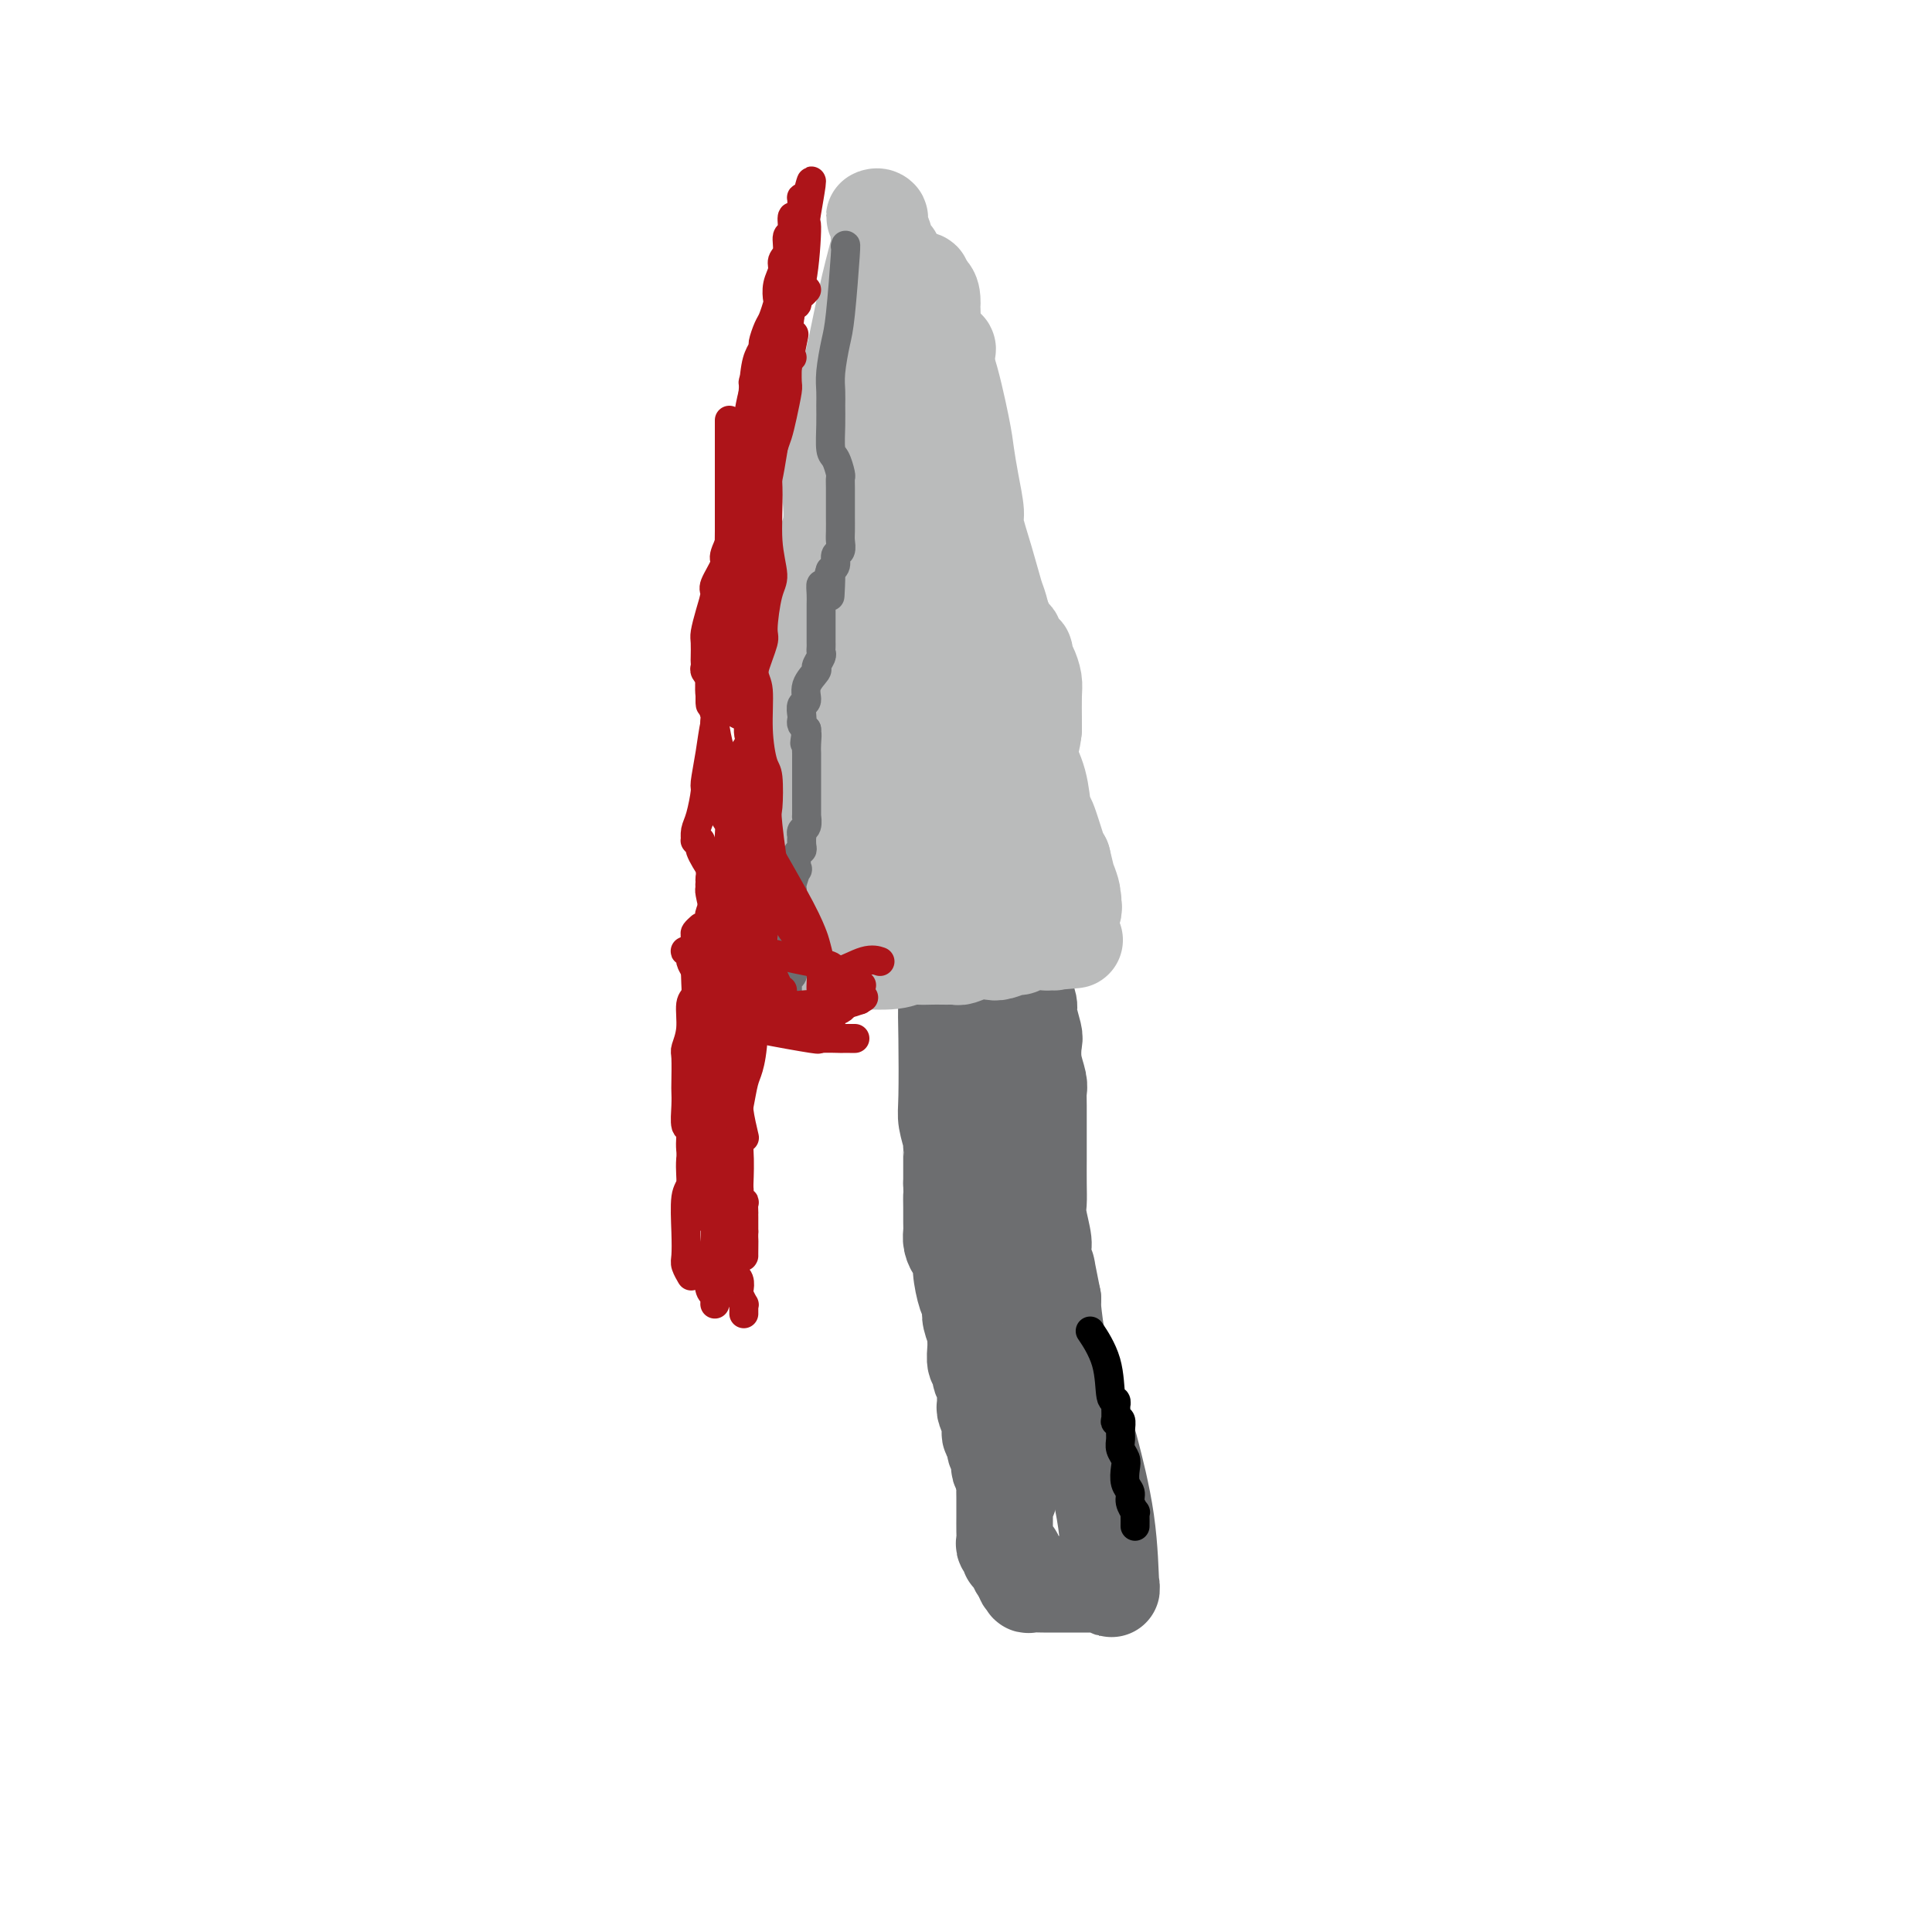 <svg viewBox='0 0 400 400' version='1.1' xmlns='http://www.w3.org/2000/svg' xmlns:xlink='http://www.w3.org/1999/xlink'><g fill='none' stroke='#6D6E70' stroke-width='20' stroke-linecap='round' stroke-linejoin='round'><path d='M189,167c0.361,2.233 0.722,4.465 1,7c0.278,2.535 0.472,5.372 1,9c0.528,3.628 1.390,8.047 2,10c0.610,1.953 0.970,1.441 1,2c0.030,0.559 -0.269,2.188 0,4c0.269,1.812 1.105,3.807 1,4c-0.105,0.193 -1.152,-1.417 -1,-1c0.152,0.417 1.504,2.862 2,4c0.496,1.138 0.137,0.970 0,2c-0.137,1.030 -0.051,3.257 0,7c0.051,3.743 0.066,9.002 0,12c-0.066,2.998 -0.214,3.733 0,5c0.214,1.267 0.789,3.064 1,4c0.211,0.936 0.056,1.009 0,1c-0.056,-0.009 -0.015,-0.102 0,0c0.015,0.102 0.004,0.397 0,1c-0.004,0.603 -0.001,1.512 0,2c0.001,0.488 0.000,0.554 0,1c-0.000,0.446 -0.000,1.270 0,2c0.000,0.730 0.000,1.365 0,2'/><path d='M197,245c0.154,6.633 0.041,3.716 0,3c-0.041,-0.716 -0.008,0.768 0,2c0.008,1.232 -0.008,2.213 0,3c0.008,0.787 0.040,1.380 0,2c-0.040,0.620 -0.151,1.265 0,2c0.151,0.735 0.566,1.559 1,2c0.434,0.441 0.887,0.499 1,1c0.113,0.501 -0.114,1.445 0,3c0.114,1.555 0.570,3.720 1,5c0.430,1.280 0.833,1.676 1,2c0.167,0.324 0.098,0.575 0,1c-0.098,0.425 -0.223,1.025 0,2c0.223,0.975 0.796,2.326 1,3c0.204,0.674 0.040,0.671 0,1c-0.040,0.329 0.046,0.989 0,2c-0.046,1.011 -0.223,2.371 0,3c0.223,0.629 0.845,0.526 1,1c0.155,0.474 -0.156,1.526 0,2c0.156,0.474 0.778,0.371 1,1c0.222,0.629 0.044,1.990 0,3c-0.044,1.010 0.045,1.670 0,2c-0.045,0.330 -0.223,0.330 0,1c0.223,0.670 0.848,2.010 1,3c0.152,0.990 -0.169,1.631 0,2c0.169,0.369 0.829,0.466 1,1c0.171,0.534 -0.148,1.505 0,2c0.148,0.495 0.761,0.514 1,1c0.239,0.486 0.103,1.439 0,2c-0.103,0.561 -0.172,0.732 0,1c0.172,0.268 0.586,0.634 1,1'/><path d='M208,305c1.702,9.379 0.456,2.828 0,1c-0.456,-1.828 -0.122,1.068 0,2c0.122,0.932 0.033,-0.101 0,0c-0.033,0.101 -0.009,1.335 0,2c0.009,0.665 0.002,0.762 0,1c-0.002,0.238 -0.000,0.617 0,1c0.000,0.383 -0.001,0.771 0,1c0.001,0.229 0.004,0.299 0,1c-0.004,0.701 -0.016,2.034 0,3c0.016,0.966 0.061,1.564 0,2c-0.061,0.436 -0.226,0.710 0,1c0.226,0.290 0.845,0.598 1,1c0.155,0.402 -0.152,0.900 0,1c0.152,0.100 0.762,-0.199 1,0c0.238,0.199 0.102,0.894 0,1c-0.102,0.106 -0.171,-0.378 0,0c0.171,0.378 0.582,1.618 1,2c0.418,0.382 0.844,-0.093 1,0c0.156,0.093 0.042,0.756 0,1c-0.042,0.244 -0.012,0.070 0,0c0.012,-0.070 0.006,-0.035 0,0'/><path d='M212,326c0.545,1.094 -0.091,0.829 0,1c0.091,0.171 0.911,0.778 1,1c0.089,0.222 -0.552,0.060 0,0c0.552,-0.060 2.297,-0.016 3,0c0.703,0.016 0.365,0.004 1,0c0.635,-0.004 2.245,-0.001 3,0c0.755,0.001 0.657,0.001 2,0c1.343,-0.001 4.129,-0.003 5,0c0.871,0.003 -0.173,0.010 0,0c0.173,-0.010 1.562,-0.038 2,0c0.438,0.038 -0.076,0.142 0,0c0.076,-0.142 0.740,-0.531 1,0c0.260,0.531 0.114,1.981 0,0c-0.114,-1.981 -0.197,-7.392 -1,-13c-0.803,-5.608 -2.327,-11.412 -3,-14c-0.673,-2.588 -0.495,-1.961 -1,-3c-0.505,-1.039 -1.693,-3.743 -2,-5c-0.307,-1.257 0.268,-1.065 0,-2c-0.268,-0.935 -1.378,-2.996 -2,-5c-0.622,-2.004 -0.754,-3.949 -1,-5c-0.246,-1.051 -0.605,-1.206 -1,-3c-0.395,-1.794 -0.827,-5.227 -1,-7c-0.173,-1.773 -0.086,-1.887 0,-2'/><path d='M218,269c-2.018,-10.047 -1.062,-5.663 -1,-5c0.062,0.663 -0.768,-2.393 -1,-4c-0.232,-1.607 0.134,-1.765 0,-3c-0.134,-1.235 -0.768,-3.546 -1,-5c-0.232,-1.454 -0.062,-2.049 0,-3c0.062,-0.951 0.016,-2.257 0,-4c-0.016,-1.743 -0.003,-3.921 0,-5c0.003,-1.079 -0.003,-1.057 0,-3c0.003,-1.943 0.015,-5.851 0,-8c-0.015,-2.149 -0.055,-2.537 0,-3c0.055,-0.463 0.207,-0.999 0,-2c-0.207,-1.001 -0.772,-2.465 -1,-4c-0.228,-1.535 -0.118,-3.141 0,-4c0.118,-0.859 0.243,-0.972 0,-2c-0.243,-1.028 -0.854,-2.972 -1,-4c-0.146,-1.028 0.172,-1.139 0,-2c-0.172,-0.861 -0.835,-2.470 -1,-4c-0.165,-1.530 0.166,-2.980 0,-4c-0.166,-1.020 -0.829,-1.610 -1,-2c-0.171,-0.390 0.151,-0.582 0,-1c-0.151,-0.418 -0.777,-1.064 -1,-2c-0.223,-0.936 -0.045,-2.162 0,-3c0.045,-0.838 -0.043,-1.288 0,-2c0.043,-0.712 0.218,-1.686 0,-2c-0.218,-0.314 -0.828,0.034 -1,0c-0.172,-0.034 0.095,-0.449 0,-1c-0.095,-0.551 -0.550,-1.239 -1,-2c-0.450,-0.761 -0.894,-1.596 -1,-2c-0.106,-0.404 0.125,-0.378 0,-1c-0.125,-0.622 -0.607,-1.892 -1,-3c-0.393,-1.108 -0.696,-2.054 -1,-3'/><path d='M205,176c-1.084,-3.832 -0.293,-1.413 0,-1c0.293,0.413 0.089,-1.181 0,-2c-0.089,-0.819 -0.061,-0.863 0,-1c0.061,-0.137 0.156,-0.366 0,-1c-0.156,-0.634 -0.564,-1.671 -1,-2c-0.436,-0.329 -0.902,0.050 -1,0c-0.098,-0.050 0.171,-0.530 0,-1c-0.171,-0.470 -0.782,-0.932 -1,-1c-0.218,-0.068 -0.045,0.257 0,0c0.045,-0.257 -0.040,-1.096 0,-2c0.040,-0.904 0.204,-1.874 0,-3c-0.204,-1.126 -0.776,-2.407 -1,-3c-0.224,-0.593 -0.099,-0.498 0,-1c0.099,-0.502 0.171,-1.603 0,-2c-0.171,-0.397 -0.584,-0.092 -1,0c-0.416,0.092 -0.833,-0.028 -1,0c-0.167,0.028 -0.082,0.206 0,0c0.082,-0.206 0.162,-0.794 0,-1c-0.162,-0.206 -0.565,-0.030 -1,0c-0.435,0.030 -0.900,-0.086 -1,0c-0.100,0.086 0.167,0.374 0,0c-0.167,-0.374 -0.766,-1.410 -1,-2c-0.234,-0.590 -0.101,-0.732 0,-1c0.101,-0.268 0.171,-0.660 0,-1c-0.171,-0.340 -0.582,-0.627 -1,-1c-0.418,-0.373 -0.843,-0.831 -1,-1c-0.157,-0.169 -0.045,-0.048 0,0c0.045,0.048 0.022,0.024 0,0'/></g>
<g fill='none' stroke='#BABBBB' stroke-width='20' stroke-linecap='round' stroke-linejoin='round'><path d='M152,200c-0.985,-0.033 -1.971,-0.065 1,0c2.971,0.065 9.897,0.228 14,0c4.103,-0.228 5.382,-0.846 8,-1c2.618,-0.154 6.574,0.155 9,0c2.426,-0.155 3.322,-0.773 4,-1c0.678,-0.227 1.138,-0.061 2,0c0.862,0.061 2.127,0.017 3,0c0.873,-0.017 1.353,-0.008 2,0c0.647,0.008 1.462,0.016 2,0c0.538,-0.016 0.800,-0.056 1,0c0.200,0.056 0.337,0.207 1,0c0.663,-0.207 1.850,-0.772 3,-1c1.150,-0.228 2.262,-0.117 3,0c0.738,0.117 1.100,0.242 2,0c0.900,-0.242 2.336,-0.849 3,-1c0.664,-0.151 0.555,0.156 1,0c0.445,-0.156 1.444,-0.774 2,-1c0.556,-0.226 0.670,-0.061 1,0c0.330,0.061 0.876,0.016 1,0c0.124,-0.016 -0.173,-0.004 0,0c0.173,0.004 0.816,0.001 1,0c0.184,-0.001 -0.090,-0.000 0,0c0.090,0.000 0.545,0.000 1,0'/><path d='M217,195c10.279,-0.769 3.477,-0.193 1,0c-2.477,0.193 -0.629,0.003 0,0c0.629,-0.003 0.039,0.183 0,0c-0.039,-0.183 0.471,-0.733 0,-2c-0.471,-1.267 -1.924,-3.250 -3,-5c-1.076,-1.750 -1.775,-3.267 -2,-4c-0.225,-0.733 0.023,-0.683 0,-1c-0.023,-0.317 -0.317,-1.003 -1,-3c-0.683,-1.997 -1.754,-5.307 -2,-7c-0.246,-1.693 0.334,-1.771 0,-3c-0.334,-1.229 -1.581,-3.611 -2,-5c-0.419,-1.389 -0.010,-1.787 0,-3c0.010,-1.213 -0.378,-3.243 -1,-5c-0.622,-1.757 -1.476,-3.241 -2,-5c-0.524,-1.759 -0.718,-3.791 -1,-5c-0.282,-1.209 -0.653,-1.593 -1,-3c-0.347,-1.407 -0.671,-3.837 -1,-5c-0.329,-1.163 -0.661,-1.058 -1,-2c-0.339,-0.942 -0.683,-2.931 -1,-4c-0.317,-1.069 -0.607,-1.218 -1,-2c-0.393,-0.782 -0.890,-2.199 -1,-4c-0.110,-1.801 0.166,-3.988 0,-5c-0.166,-1.012 -0.776,-0.849 -1,-2c-0.224,-1.151 -0.064,-3.614 0,-5c0.064,-1.386 0.032,-1.693 0,-2'/><path d='M197,113c-3.110,-13.416 -0.886,-5.956 0,-4c0.886,1.956 0.435,-1.592 0,-3c-0.435,-1.408 -0.853,-0.675 -1,-1c-0.147,-0.325 -0.024,-1.709 0,-3c0.024,-1.291 -0.050,-2.489 0,-3c0.050,-0.511 0.224,-0.334 0,-1c-0.224,-0.666 -0.844,-2.174 -1,-3c-0.156,-0.826 0.154,-0.969 0,-2c-0.154,-1.031 -0.770,-2.950 -1,-4c-0.230,-1.050 -0.072,-1.232 0,-2c0.072,-0.768 0.058,-2.122 0,-3c-0.058,-0.878 -0.160,-1.279 0,-2c0.160,-0.721 0.580,-1.761 1,-3c0.420,-1.239 0.838,-2.678 1,-3c0.162,-0.322 0.069,0.471 0,0c-0.069,-0.471 -0.114,-2.207 0,-3c0.114,-0.793 0.385,-0.642 0,-1c-0.385,-0.358 -1.427,-1.224 -2,-2c-0.573,-0.776 -0.676,-1.461 -1,-2c-0.324,-0.539 -0.870,-0.933 -1,-1c-0.130,-0.067 0.157,0.192 0,0c-0.157,-0.192 -0.759,-0.836 -1,-1c-0.241,-0.164 -0.121,0.152 0,0c0.121,-0.152 0.242,-0.772 0,-1c-0.242,-0.228 -0.849,-0.065 -1,0c-0.151,0.065 0.153,0.031 0,0c-0.153,-0.031 -0.763,-0.060 -1,0c-0.237,0.060 -0.102,0.208 0,0c0.102,-0.208 0.172,-0.774 0,-1c-0.172,-0.226 -0.586,-0.113 -1,0'/><path d='M188,64c-1.234,-1.563 -0.319,-0.971 0,-1c0.319,-0.029 0.043,-0.680 0,-1c-0.043,-0.320 0.147,-0.310 0,-1c-0.147,-0.690 -0.632,-2.079 -1,-3c-0.368,-0.921 -0.619,-1.375 -1,-2c-0.381,-0.625 -0.890,-1.421 -1,-2c-0.110,-0.579 0.181,-0.939 0,-1c-0.181,-0.061 -0.833,0.178 -1,0c-0.167,-0.178 0.152,-0.773 0,-1c-0.152,-0.227 -0.777,-0.087 -1,0c-0.223,0.087 -0.046,0.122 0,0c0.046,-0.122 -0.039,-0.401 0,-1c0.039,-0.599 0.202,-1.519 0,-2c-0.202,-0.481 -0.768,-0.523 -1,-1c-0.232,-0.477 -0.129,-1.390 0,-2c0.129,-0.610 0.283,-0.917 0,-1c-0.283,-0.083 -1.003,0.057 -1,0c0.003,-0.057 0.728,-0.311 1,0c0.272,0.311 0.092,1.188 0,2c-0.092,0.812 -0.097,1.558 0,2c0.097,0.442 0.295,0.581 0,2c-0.295,1.419 -1.084,4.120 -2,8c-0.916,3.880 -1.958,8.940 -3,14'/><path d='M177,73c-1.163,5.205 -1.569,4.717 -2,6c-0.431,1.283 -0.886,4.336 -1,6c-0.114,1.664 0.115,1.938 0,3c-0.115,1.062 -0.574,2.912 -1,5c-0.426,2.088 -0.821,4.415 -1,6c-0.179,1.585 -0.143,2.427 0,4c0.143,1.573 0.393,3.875 0,6c-0.393,2.125 -1.430,4.073 -2,6c-0.570,1.927 -0.674,3.834 -1,6c-0.326,2.166 -0.876,4.591 -1,6c-0.124,1.409 0.176,1.804 0,4c-0.176,2.196 -0.830,6.194 -1,8c-0.170,1.806 0.143,1.418 0,3c-0.143,1.582 -0.742,5.132 -1,8c-0.258,2.868 -0.173,5.053 0,6c0.173,0.947 0.435,0.655 0,2c-0.435,1.345 -1.567,4.327 -2,6c-0.433,1.673 -0.169,2.039 0,3c0.169,0.961 0.241,2.518 0,4c-0.241,1.482 -0.797,2.888 -1,3c-0.203,0.112 -0.055,-1.069 0,-1c0.055,0.069 0.016,1.390 0,2c-0.016,0.610 -0.008,0.509 0,1c0.008,0.491 0.016,1.575 0,3c-0.016,1.425 -0.056,3.192 0,4c0.056,0.808 0.208,0.656 0,1c-0.208,0.344 -0.778,1.185 -1,2c-0.222,0.815 -0.098,1.604 0,2c0.098,0.396 0.171,0.399 0,1c-0.171,0.601 -0.585,1.801 -1,3'/><path d='M161,192c-2.415,18.592 -0.451,5.571 0,1c0.451,-4.571 -0.609,-0.692 -1,1c-0.391,1.692 -0.112,1.198 0,1c0.112,-0.198 0.056,-0.099 0,0'/><path d='M190,93c-0.292,-0.617 -0.583,-1.234 -1,2c-0.417,3.234 -0.959,10.318 -1,14c-0.041,3.682 0.420,3.963 1,6c0.580,2.037 1.279,5.831 2,9c0.721,3.169 1.465,5.712 2,7c0.535,1.288 0.861,1.321 1,3c0.139,1.679 0.091,5.006 0,8c-0.091,2.994 -0.224,5.656 0,7c0.224,1.344 0.806,1.371 1,3c0.194,1.629 -0.001,4.860 0,6c0.001,1.140 0.197,0.187 0,1c-0.197,0.813 -0.789,3.391 -1,5c-0.211,1.609 -0.043,2.250 0,3c0.043,0.750 -0.041,1.609 0,2c0.041,0.391 0.206,0.314 0,1c-0.206,0.686 -0.784,2.135 -1,3c-0.216,0.865 -0.072,1.146 0,2c0.072,0.854 0.071,2.280 0,3c-0.071,0.720 -0.211,0.732 0,1c0.211,0.268 0.775,0.791 1,1c0.225,0.209 0.113,0.105 0,0'/><path d='M194,180c-0.057,7.042 -0.198,1.648 0,0c0.198,-1.648 0.736,0.449 1,1c0.264,0.551 0.253,-0.445 0,-1c-0.253,-0.555 -0.747,-0.668 -1,0c-0.253,0.668 -0.266,2.116 -1,-2c-0.734,-4.116 -2.190,-13.795 -3,-20c-0.810,-6.205 -0.976,-8.934 -1,-11c-0.024,-2.066 0.092,-3.467 0,-7c-0.092,-3.533 -0.393,-9.198 -1,-14c-0.607,-4.802 -1.522,-8.740 -2,-11c-0.478,-2.260 -0.520,-2.840 -1,-5c-0.480,-2.160 -1.396,-5.899 -2,-8c-0.604,-2.101 -0.894,-2.563 -1,-4c-0.106,-1.437 -0.029,-3.849 0,-5c0.029,-1.151 0.008,-1.042 0,-1c-0.008,0.042 -0.003,0.019 0,0c0.003,-0.019 0.003,-0.032 0,0c-0.003,0.032 -0.008,0.108 0,0c0.008,-0.108 0.030,-0.401 0,0c-0.030,0.401 -0.113,1.495 0,3c0.113,1.505 0.423,3.422 1,9c0.577,5.578 1.422,14.818 2,21c0.578,6.182 0.888,9.306 1,11c0.112,1.694 0.027,1.957 0,5c-0.027,3.043 0.003,8.867 0,12c-0.003,3.133 -0.039,3.574 0,6c0.039,2.426 0.154,6.836 0,10c-0.154,3.164 -0.577,5.082 -1,7'/><path d='M185,176c0.509,13.354 0.281,5.239 0,3c-0.281,-2.239 -0.614,1.397 -1,3c-0.386,1.603 -0.825,1.172 -1,1c-0.175,-0.172 -0.088,-0.086 0,0'/><path d='M180,191c-0.232,-0.875 -0.465,-1.751 0,-7c0.465,-5.249 1.627,-14.872 2,-20c0.373,-5.128 -0.043,-5.763 0,-8c0.043,-2.237 0.543,-6.077 1,-10c0.457,-3.923 0.870,-7.931 1,-10c0.130,-2.069 -0.021,-2.200 0,-4c0.021,-1.800 0.216,-5.271 0,-8c-0.216,-2.729 -0.843,-4.718 -1,-6c-0.157,-1.282 0.154,-1.856 0,-3c-0.154,-1.144 -0.774,-2.856 -1,-4c-0.226,-1.144 -0.056,-1.718 0,-3c0.056,-1.282 0.000,-3.272 0,-5c-0.000,-1.728 0.056,-3.195 0,-4c-0.056,-0.805 -0.222,-0.947 0,-2c0.222,-1.053 0.834,-3.018 1,-4c0.166,-0.982 -0.113,-0.982 0,-2c0.113,-1.018 0.619,-3.053 1,-5c0.381,-1.947 0.638,-3.806 1,-5c0.362,-1.194 0.829,-1.722 1,-3c0.171,-1.278 0.046,-3.306 0,-4c-0.046,-0.694 -0.013,-0.056 0,0c0.013,0.056 0.007,-0.472 0,-1'/><path d='M186,73c0.618,-4.491 0.164,-2.720 0,-2c-0.164,0.720 -0.037,0.388 0,0c0.037,-0.388 -0.014,-0.832 0,-1c0.014,-0.168 0.095,-0.059 0,0c-0.095,0.059 -0.365,0.068 0,-2c0.365,-2.068 1.366,-6.213 2,-8c0.634,-1.787 0.902,-1.215 1,-1c0.098,0.215 0.025,0.072 0,0c-0.025,-0.072 -0.003,-0.072 0,0c0.003,0.072 -0.014,0.216 0,0c0.014,-0.216 0.060,-0.791 0,-1c-0.060,-0.209 -0.227,-0.053 0,0c0.227,0.053 0.849,0.004 1,0c0.151,-0.004 -0.170,0.038 0,0c0.170,-0.038 0.829,-0.154 1,0c0.171,0.154 -0.146,0.580 0,1c0.146,0.420 0.756,0.834 1,1c0.244,0.166 0.122,0.083 0,0'/><path d='M192,60c0.845,0.402 0.958,1.405 1,2c0.042,0.595 0.014,0.780 0,1c-0.014,0.220 -0.015,0.475 0,1c0.015,0.525 0.045,1.322 0,2c-0.045,0.678 -0.166,1.238 0,2c0.166,0.762 0.619,1.726 1,3c0.381,1.274 0.690,2.857 1,5c0.310,2.143 0.622,4.847 1,8c0.378,3.153 0.823,6.754 1,9c0.177,2.246 0.085,3.138 0,5c-0.085,1.862 -0.163,4.695 0,6c0.163,1.305 0.568,1.082 1,2c0.432,0.918 0.890,2.978 1,5c0.110,2.022 -0.129,4.005 0,5c0.129,0.995 0.627,1.002 1,2c0.373,0.998 0.621,2.985 1,5c0.379,2.015 0.889,4.056 1,5c0.111,0.944 -0.176,0.790 0,2c0.176,1.210 0.817,3.784 1,5c0.183,1.216 -0.092,1.076 0,2c0.092,0.924 0.550,2.914 1,5c0.450,2.086 0.890,4.268 1,5c0.110,0.732 -0.110,0.012 0,1c0.110,0.988 0.552,3.682 1,5c0.448,1.318 0.904,1.261 1,2c0.096,0.739 -0.166,2.276 0,4c0.166,1.724 0.762,3.635 1,5c0.238,1.365 0.119,2.182 0,3'/><path d='M208,167c2.415,17.390 0.451,7.364 0,5c-0.451,-2.364 0.611,2.933 1,5c0.389,2.067 0.105,0.903 0,1c-0.105,0.097 -0.030,1.456 0,2c0.030,0.544 0.015,0.272 0,0'/><path d='M189,66c0.522,-0.187 1.043,-0.374 2,3c0.957,3.374 2.349,10.310 3,14c0.651,3.690 0.559,4.134 1,6c0.441,1.866 1.413,5.152 2,7c0.587,1.848 0.788,2.257 1,4c0.212,1.743 0.434,4.821 1,8c0.566,3.179 1.476,6.460 2,8c0.524,1.540 0.661,1.340 1,3c0.339,1.660 0.878,5.180 1,7c0.122,1.820 -0.175,1.939 0,3c0.175,1.061 0.821,3.065 1,5c0.179,1.935 -0.111,3.801 0,5c0.111,1.199 0.622,1.729 1,3c0.378,1.271 0.624,3.281 1,5c0.376,1.719 0.883,3.145 1,4c0.117,0.855 -0.157,1.137 0,2c0.157,0.863 0.745,2.307 1,3c0.255,0.693 0.176,0.634 0,1c-0.176,0.366 -0.450,1.157 0,2c0.450,0.843 1.623,1.740 2,2c0.377,0.260 -0.043,-0.116 0,1c0.043,1.116 0.550,3.723 1,5c0.450,1.277 0.843,1.222 1,2c0.157,0.778 0.079,2.389 0,4'/><path d='M212,173c3.801,16.897 1.803,5.640 1,2c-0.803,-3.640 -0.412,0.338 0,2c0.412,1.662 0.846,1.007 1,1c0.154,-0.007 0.027,0.633 0,1c-0.027,0.367 0.045,0.460 0,1c-0.045,0.540 -0.208,1.528 0,2c0.208,0.472 0.788,0.428 1,1c0.212,0.572 0.057,1.762 0,3c-0.057,1.238 -0.015,2.526 0,3c0.015,0.474 0.004,0.136 0,0c-0.004,-0.136 -0.002,-0.068 0,0'/><path d='M193,80c-0.429,-0.749 -0.858,-1.497 0,0c0.858,1.497 3.003,5.241 4,8c0.997,2.759 0.845,4.533 1,7c0.155,2.467 0.618,5.627 1,7c0.382,1.373 0.685,0.959 1,2c0.315,1.041 0.643,3.537 1,6c0.357,2.463 0.743,4.892 1,6c0.257,1.108 0.384,0.894 1,2c0.616,1.106 1.719,3.532 2,5c0.281,1.468 -0.262,1.977 0,3c0.262,1.023 1.328,2.559 2,3c0.672,0.441 0.948,-0.215 1,0c0.052,0.215 -0.122,1.301 0,2c0.122,0.699 0.540,1.013 1,1c0.460,-0.013 0.963,-0.352 1,0c0.037,0.352 -0.393,1.396 0,2c0.393,0.604 1.608,0.767 2,1c0.392,0.233 -0.039,0.535 0,1c0.039,0.465 0.546,1.094 1,2c0.454,0.906 0.854,2.088 1,3c0.146,0.912 0.039,1.553 0,3c-0.039,1.447 -0.011,3.699 0,5c0.011,1.301 0.006,1.650 0,2'/><path d='M214,151c-0.226,2.442 -0.790,3.547 -1,5c-0.210,1.453 -0.066,3.253 0,4c0.066,0.747 0.055,0.442 0,1c-0.055,0.558 -0.155,1.979 0,3c0.155,1.021 0.566,1.640 1,2c0.434,0.360 0.891,0.459 1,1c0.109,0.541 -0.130,1.522 0,2c0.130,0.478 0.627,0.453 1,2c0.373,1.547 0.621,4.664 1,6c0.379,1.336 0.890,0.889 1,1c0.110,0.111 -0.181,0.778 0,2c0.181,1.222 0.833,2.997 1,4c0.167,1.003 -0.150,1.235 0,2c0.150,0.765 0.769,2.065 1,3c0.231,0.935 0.076,1.505 0,2c-0.076,0.495 -0.072,0.916 0,1c0.072,0.084 0.212,-0.170 0,0c-0.212,0.170 -0.775,0.763 -1,1c-0.225,0.237 -0.113,0.119 0,0'/><path d='M194,74c-0.142,0.099 -0.284,0.197 0,0c0.284,-0.197 0.994,-0.691 2,2c1.006,2.691 2.306,8.566 3,12c0.694,3.434 0.780,4.429 1,6c0.220,1.571 0.574,3.720 1,6c0.426,2.280 0.926,4.691 1,6c0.074,1.309 -0.277,1.517 0,3c0.277,1.483 1.182,4.242 2,7c0.818,2.758 1.548,5.516 2,7c0.452,1.484 0.627,1.693 1,3c0.373,1.307 0.943,3.712 1,5c0.057,1.288 -0.401,1.459 0,3c0.401,1.541 1.661,4.452 2,6c0.339,1.548 -0.242,1.734 0,3c0.242,1.266 1.308,3.611 2,6c0.692,2.389 1.011,4.820 1,6c-0.011,1.180 -0.350,1.107 0,2c0.350,0.893 1.389,2.750 2,5c0.611,2.250 0.793,4.892 1,6c0.207,1.108 0.440,0.683 1,2c0.560,1.317 1.446,4.376 2,6c0.554,1.624 0.777,1.812 1,2'/><path d='M220,178c4.168,17.075 1.586,7.763 1,5c-0.586,-2.763 0.822,1.022 1,2c0.178,0.978 -0.875,-0.852 -1,-1c-0.125,-0.148 0.679,1.386 1,2c0.321,0.614 0.161,0.307 0,0'/></g>
<g fill='none' stroke='#6D6E70' stroke-width='6' stroke-linecap='round' stroke-linejoin='round'><path d='M175,51c0.091,-0.373 0.182,-0.746 0,2c-0.182,2.746 -0.637,8.611 -1,12c-0.363,3.389 -0.633,4.302 -1,6c-0.367,1.698 -0.831,4.182 -1,6c-0.169,1.818 -0.042,2.971 0,4c0.042,1.029 0.001,1.932 0,3c-0.001,1.068 0.038,2.299 0,4c-0.038,1.701 -0.154,3.871 0,5c0.154,1.129 0.577,1.216 1,2c0.423,0.784 0.845,2.264 1,3c0.155,0.736 0.042,0.729 0,1c-0.042,0.271 -0.011,0.821 0,2c0.011,1.179 0.004,2.988 0,4c-0.004,1.012 -0.005,1.226 0,2c0.005,0.774 0.016,2.109 0,3c-0.016,0.891 -0.061,1.339 0,2c0.061,0.661 0.226,1.536 0,2c-0.226,0.464 -0.844,0.516 -1,1c-0.156,0.484 0.150,1.400 0,2c-0.150,0.600 -0.757,0.886 -1,1c-0.243,0.114 -0.121,0.057 0,0'/><path d='M172,118c-0.420,10.464 0.031,3.122 0,1c-0.031,-2.122 -0.544,0.974 -1,2c-0.456,1.026 -0.854,-0.019 -1,0c-0.146,0.019 -0.039,1.103 0,2c0.039,0.897 0.010,1.606 0,2c-0.010,0.394 -0.003,0.473 0,1c0.003,0.527 0.001,1.503 0,2c-0.001,0.497 -0.000,0.514 0,1c0.000,0.486 -0.000,1.440 0,2c0.000,0.560 0.001,0.726 0,1c-0.001,0.274 -0.005,0.655 0,1c0.005,0.345 0.017,0.654 0,1c-0.017,0.346 -0.065,0.728 0,1c0.065,0.272 0.243,0.434 0,1c-0.243,0.566 -0.906,1.537 -1,2c-0.094,0.463 0.381,0.418 0,1c-0.381,0.582 -1.619,1.791 -2,3c-0.381,1.209 0.093,2.418 0,3c-0.093,0.582 -0.754,0.537 -1,1c-0.246,0.463 -0.076,1.433 0,2c0.076,0.567 0.059,0.729 0,1c-0.059,0.271 -0.160,0.649 0,1c0.160,0.351 0.580,0.676 1,1'/><path d='M167,151c-0.774,5.234 -0.207,1.820 0,1c0.207,-0.820 0.056,0.953 0,2c-0.056,1.047 -0.015,1.369 0,2c0.015,0.631 0.004,1.571 0,2c-0.004,0.429 -0.001,0.347 0,1c0.001,0.653 -0.000,2.040 0,3c0.000,0.960 0.001,1.494 0,2c-0.001,0.506 -0.004,0.986 0,2c0.004,1.014 0.015,2.563 0,3c-0.015,0.437 -0.057,-0.239 0,0c0.057,0.239 0.211,1.391 0,2c-0.211,0.609 -0.788,0.675 -1,1c-0.212,0.325 -0.061,0.911 0,1c0.061,0.089 0.030,-0.318 0,0c-0.030,0.318 -0.060,1.361 0,2c0.060,0.639 0.208,0.875 0,1c-0.208,0.125 -0.774,0.138 -1,1c-0.226,0.862 -0.113,2.574 0,3c0.113,0.426 0.226,-0.434 0,0c-0.226,0.434 -0.793,2.162 -1,3c-0.207,0.838 -0.056,0.784 0,1c0.056,0.216 0.015,0.701 0,1c-0.015,0.299 -0.004,0.413 0,1c0.004,0.587 0.001,1.648 0,2c-0.001,0.352 -0.000,-0.004 0,0c0.000,0.004 0.000,0.368 0,1c-0.000,0.632 -0.000,1.531 0,2c0.000,0.469 0.000,0.507 0,1c-0.000,0.493 -0.000,1.440 0,2c0.000,0.560 0.000,0.731 0,1c-0.000,0.269 -0.000,0.634 0,1'/><path d='M164,196c-0.464,7.079 -0.123,2.278 0,1c0.123,-1.278 0.029,0.967 0,2c-0.029,1.033 0.006,0.854 0,1c-0.006,0.146 -0.054,0.617 0,1c0.054,0.383 0.211,0.677 0,1c-0.211,0.323 -0.789,0.675 -1,1c-0.211,0.325 -0.057,0.623 0,1c0.057,0.377 0.015,0.833 0,2c-0.015,1.167 -0.004,3.045 0,4c0.004,0.955 0.001,0.988 0,1c-0.001,0.012 -0.000,0.003 0,0c0.000,-0.003 0.000,-0.002 0,0'/></g>
<g fill='none' stroke='#AD1419' stroke-width='6' stroke-linecap='round' stroke-linejoin='round'><path d='M148,210c-0.157,0.257 -0.314,0.514 1,1c1.314,0.486 4.098,1.202 8,2c3.902,0.798 8.923,1.678 11,2c2.077,0.322 1.212,0.086 2,0c0.788,-0.086 3.231,-0.023 4,0c0.769,0.023 -0.134,0.006 0,0c0.134,-0.006 1.305,-0.002 2,0c0.695,0.002 0.913,0.000 1,0c0.087,-0.000 0.044,-0.000 0,0'/><path d='M145,192c-0.031,0.027 -0.061,0.054 0,0c0.061,-0.054 0.214,-0.190 0,0c-0.214,0.190 -0.793,0.706 -1,1c-0.207,0.294 -0.040,0.367 0,2c0.040,1.633 -0.046,4.826 0,7c0.046,2.174 0.222,3.328 0,4c-0.222,0.672 -0.844,0.863 -1,2c-0.156,1.137 0.154,3.221 0,5c-0.154,1.779 -0.773,3.255 -1,4c-0.227,0.745 -0.062,0.761 0,2c0.062,1.239 0.021,3.702 0,5c-0.021,1.298 -0.021,1.431 0,2c0.021,0.569 0.062,1.575 0,3c-0.062,1.425 -0.227,3.268 0,4c0.227,0.732 0.845,0.351 1,1c0.155,0.649 -0.155,2.328 0,4c0.155,1.672 0.774,3.338 1,4c0.226,0.662 0.061,0.321 0,1c-0.061,0.679 -0.016,2.378 0,4c0.016,1.622 0.004,3.168 0,4c-0.004,0.832 -0.001,0.952 0,1c0.001,0.048 0.001,0.024 0,0'/><path d='M147,206c-0.009,0.447 -0.017,0.894 0,-2c0.017,-2.894 0.061,-9.129 0,-12c-0.061,-2.871 -0.226,-2.376 0,-3c0.226,-0.624 0.845,-2.366 1,-4c0.155,-1.634 -0.152,-3.162 0,-4c0.152,-0.838 0.763,-0.988 1,-1c0.237,-0.012 0.101,0.115 0,0c-0.101,-0.115 -0.167,-0.470 0,-1c0.167,-0.530 0.565,-1.234 1,-2c0.435,-0.766 0.905,-1.593 1,-2c0.095,-0.407 -0.185,-0.392 0,-1c0.185,-0.608 0.834,-1.838 1,-3c0.166,-1.162 -0.151,-2.256 0,-3c0.151,-0.744 0.771,-1.139 1,-2c0.229,-0.861 0.069,-2.188 0,-3c-0.069,-0.812 -0.047,-1.109 0,-2c0.047,-0.891 0.118,-2.375 0,-3c-0.118,-0.625 -0.424,-0.392 0,-1c0.424,-0.608 1.578,-2.058 2,-3c0.422,-0.942 0.113,-1.377 0,-2c-0.113,-0.623 -0.030,-1.435 0,-2c0.030,-0.565 0.008,-0.883 0,-1c-0.008,-0.117 -0.002,-0.033 0,0c0.002,0.033 0.001,0.017 0,0'/><path d='M155,149c1.254,-9.308 0.389,-4.078 0,-2c-0.389,2.078 -0.300,1.005 0,0c0.300,-1.005 0.812,-1.942 1,-3c0.188,-1.058 0.051,-2.236 0,-3c-0.051,-0.764 -0.015,-1.115 0,-2c0.015,-0.885 0.008,-2.304 0,-3c-0.008,-0.696 -0.017,-0.671 0,-1c0.017,-0.329 0.061,-1.014 0,-2c-0.061,-0.986 -0.227,-2.272 0,-3c0.227,-0.728 0.845,-0.898 1,-1c0.155,-0.102 -0.155,-0.136 0,-1c0.155,-0.864 0.774,-2.558 1,-3c0.226,-0.442 0.058,0.369 0,0c-0.058,-0.369 -0.005,-1.918 0,-3c0.005,-1.082 -0.037,-1.699 0,-2c0.037,-0.301 0.154,-0.288 0,-1c-0.154,-0.712 -0.577,-2.148 -1,-3c-0.423,-0.852 -0.845,-1.119 -1,-2c-0.155,-0.881 -0.041,-2.374 0,-4c0.041,-1.626 0.011,-3.385 0,-4c-0.011,-0.615 -0.003,-0.088 0,-1c0.003,-0.912 0.001,-3.264 0,-4c-0.001,-0.736 -0.000,0.142 0,0c0.000,-0.142 0.000,-1.306 0,-2c-0.000,-0.694 -0.000,-0.918 0,-1c0.000,-0.082 0.000,-0.024 0,0c-0.000,0.024 -0.000,0.012 0,0'/><path d='M160,210c0.032,0.368 0.064,0.736 0,1c-0.064,0.264 -0.225,0.426 1,1c1.225,0.574 3.835,1.562 5,2c1.165,0.438 0.886,0.327 1,0c0.114,-0.327 0.623,-0.871 1,-1c0.377,-0.129 0.622,0.158 1,0c0.378,-0.158 0.890,-0.761 1,-1c0.110,-0.239 -0.180,-0.116 0,0c0.180,0.116 0.831,0.224 1,0c0.169,-0.224 -0.144,-0.781 0,-1c0.144,-0.219 0.745,-0.100 1,0c0.255,0.100 0.162,0.181 0,0c-0.162,-0.181 -0.394,-0.623 0,-1c0.394,-0.377 1.415,-0.689 2,-1c0.585,-0.311 0.734,-0.619 1,-1c0.266,-0.381 0.649,-0.833 1,-1c0.351,-0.167 0.672,-0.048 1,0c0.328,0.048 0.664,0.024 1,0'/><path d='M178,207c1.815,-1.065 0.353,-0.229 0,0c-0.353,0.229 0.404,-0.149 0,0c-0.404,0.149 -1.969,0.825 -4,1c-2.031,0.175 -4.528,-0.149 -7,0c-2.472,0.149 -4.918,0.773 -6,1c-1.082,0.227 -0.799,0.057 -1,0c-0.201,-0.057 -0.887,-0.001 -1,0c-0.113,0.001 0.347,-0.054 0,0c-0.347,0.054 -1.500,0.218 -2,0c-0.500,-0.218 -0.347,-0.818 -1,-1c-0.653,-0.182 -2.111,0.054 -3,0c-0.889,-0.054 -1.207,-0.398 -2,-1c-0.793,-0.602 -2.059,-1.460 -3,-2c-0.941,-0.540 -1.558,-0.760 -2,-1c-0.442,-0.240 -0.711,-0.499 -1,-1c-0.289,-0.501 -0.600,-1.245 -1,-2c-0.400,-0.755 -0.889,-1.523 -1,-2c-0.111,-0.477 0.156,-0.664 0,-1c-0.156,-0.336 -0.734,-0.821 -1,-1c-0.266,-0.179 -0.219,-0.051 0,0c0.219,0.051 0.609,0.026 1,0'/><path d='M143,197c-0.201,-1.157 0.297,-1.049 1,-1c0.703,0.049 1.610,0.040 3,0c1.390,-0.040 3.262,-0.110 5,0c1.738,0.110 3.343,0.400 6,1c2.657,0.600 6.365,1.509 9,2c2.635,0.491 4.195,0.562 5,1c0.805,0.438 0.855,1.241 2,1c1.145,-0.241 3.385,-1.526 5,-2c1.615,-0.474 2.604,-0.135 3,0c0.396,0.135 0.198,0.068 0,0'/><path d='M151,188c-0.567,-0.670 -1.133,-1.341 0,0c1.133,1.341 3.967,4.693 6,8c2.033,3.307 3.265,6.569 4,8c0.735,1.431 0.974,1.032 1,1c0.026,-0.032 -0.161,0.303 0,1c0.161,0.697 0.670,1.756 1,2c0.330,0.244 0.480,-0.326 1,0c0.520,0.326 1.409,1.549 2,2c0.591,0.451 0.883,0.129 1,0c0.117,-0.129 0.058,-0.064 0,0'/><path d='M152,171c0.677,-0.029 1.354,-0.058 3,3c1.646,3.058 4.260,9.204 6,13c1.740,3.796 2.607,5.241 4,7c1.393,1.759 3.313,3.830 4,5c0.687,1.170 0.143,1.438 1,2c0.857,0.562 3.116,1.419 4,2c0.884,0.581 0.392,0.887 1,1c0.608,0.113 2.317,0.032 3,0c0.683,-0.032 0.342,-0.016 0,0'/><path d='M154,165c-0.481,0.106 -0.962,0.212 1,4c1.962,3.788 6.367,11.259 9,16c2.633,4.741 3.493,6.751 4,8c0.507,1.249 0.661,1.736 1,3c0.339,1.264 0.861,3.305 1,5c0.139,1.695 -0.106,3.042 0,4c0.106,0.958 0.565,1.525 1,2c0.435,0.475 0.848,0.859 1,1c0.152,0.141 0.043,0.040 0,0c-0.043,-0.040 -0.022,-0.020 0,0'/><path d='M155,177c-0.340,-1.118 -0.679,-2.236 0,0c0.679,2.236 2.378,7.826 3,11c0.622,3.174 0.167,3.932 0,6c-0.167,2.068 -0.045,5.445 0,7c0.045,1.555 0.012,1.288 0,1c-0.012,-0.288 -0.003,-0.596 0,0c0.003,0.596 0.001,2.097 0,3c-0.001,0.903 -0.000,1.209 0,2c0.000,0.791 0.000,2.068 0,3c-0.000,0.932 -0.000,1.520 0,2c0.000,0.480 0.000,0.851 0,1c-0.000,0.149 -0.000,0.074 0,0'/><path d='M155,197c-0.107,0.817 -0.214,1.634 0,2c0.214,0.366 0.748,0.280 1,3c0.252,2.720 0.221,8.245 0,12c-0.221,3.755 -0.634,5.740 -1,7c-0.366,1.260 -0.687,1.796 -1,3c-0.313,1.204 -0.620,3.078 -1,5c-0.380,1.922 -0.834,3.893 -1,5c-0.166,1.107 -0.044,1.351 0,2c0.044,0.649 0.011,1.703 0,2c-0.011,0.297 0.001,-0.163 0,0c-0.001,0.163 -0.015,0.950 0,2c0.015,1.050 0.060,2.363 0,3c-0.060,0.637 -0.226,0.599 0,1c0.226,0.401 0.845,1.239 1,2c0.155,0.761 -0.155,1.443 0,2c0.155,0.557 0.774,0.989 1,1c0.226,0.011 0.061,-0.401 0,0c-0.061,0.401 -0.016,1.613 0,2c0.016,0.387 0.004,-0.051 0,0c-0.004,0.051 -0.001,0.591 0,1c0.001,0.409 0.000,0.687 0,1c-0.000,0.313 -0.000,0.661 0,1c0.000,0.339 0.000,0.670 0,1'/><path d='M154,255c-0.155,9.321 -0.041,3.622 0,2c0.041,-1.622 0.011,0.833 0,2c-0.011,1.167 -0.003,1.045 0,1c0.003,-0.045 0.001,-0.013 0,0c-0.001,0.013 -0.000,0.006 0,0'/><path d='M145,204c0.009,-0.787 0.018,-1.575 0,1c-0.018,2.575 -0.061,8.512 0,12c0.061,3.488 0.228,4.528 0,7c-0.228,2.472 -0.849,6.377 -1,8c-0.151,1.623 0.170,0.964 0,2c-0.170,1.036 -0.830,3.766 -1,6c-0.170,2.234 0.150,3.974 0,5c-0.150,1.026 -0.768,1.340 -1,3c-0.232,1.660 -0.076,4.665 0,7c0.076,2.335 0.073,3.999 0,5c-0.073,1.001 -0.216,1.340 0,2c0.216,0.660 0.790,1.641 1,2c0.210,0.359 0.057,0.097 0,0c-0.057,-0.097 -0.016,-0.028 0,0c0.016,0.028 0.008,0.014 0,0'/><path d='M144,218c-0.348,-1.398 -0.696,-2.797 0,0c0.696,2.797 2.436,9.789 3,14c0.564,4.211 -0.049,5.641 0,8c0.049,2.359 0.758,5.648 1,8c0.242,2.352 0.016,3.769 0,5c-0.016,1.231 0.178,2.277 0,4c-0.178,1.723 -0.727,4.125 -1,6c-0.273,1.875 -0.269,3.224 0,4c0.269,0.776 0.804,0.979 1,1c0.196,0.021 0.052,-0.139 0,0c-0.052,0.139 -0.014,0.576 0,1c0.014,0.424 0.004,0.835 0,1c-0.004,0.165 -0.002,0.082 0,0'/><path d='M150,208c-0.091,0.214 -0.182,0.428 0,4c0.182,3.572 0.637,10.503 1,14c0.363,3.497 0.634,3.560 1,5c0.366,1.440 0.826,4.256 1,7c0.174,2.744 0.061,5.415 0,7c-0.061,1.585 -0.070,2.085 0,4c0.070,1.915 0.219,5.247 0,7c-0.219,1.753 -0.804,1.927 -1,3c-0.196,1.073 -0.001,3.046 0,4c0.001,0.954 -0.192,0.890 0,1c0.192,0.110 0.769,0.393 1,1c0.231,0.607 0.114,1.539 0,2c-0.114,0.461 -0.227,0.453 0,1c0.227,0.547 0.793,1.649 1,2c0.207,0.351 0.056,-0.050 0,0c-0.056,0.050 -0.015,0.552 0,1c0.015,0.448 0.004,0.842 0,1c-0.004,0.158 -0.002,0.079 0,0'/><path d='M153,227c0.030,-0.190 0.060,-0.381 0,0c-0.060,0.381 -0.208,1.333 0,3c0.208,1.667 0.774,4.048 1,5c0.226,0.952 0.113,0.476 0,0'/><path d='M163,188c0.166,0.079 0.332,0.158 0,0c-0.332,-0.158 -1.164,-0.553 -2,-4c-0.836,-3.447 -1.678,-9.948 -2,-13c-0.322,-3.052 -0.124,-2.656 0,-4c0.124,-1.344 0.173,-4.428 0,-6c-0.173,-1.572 -0.569,-1.633 -1,-3c-0.431,-1.367 -0.896,-4.040 -1,-7c-0.104,-2.960 0.153,-6.208 0,-8c-0.153,-1.792 -0.717,-2.130 -1,-4c-0.283,-1.870 -0.286,-5.272 0,-8c0.286,-2.728 0.862,-4.781 1,-6c0.138,-1.219 -0.163,-1.605 0,-3c0.163,-1.395 0.790,-3.799 1,-5c0.210,-1.201 0.004,-1.199 0,-1c-0.004,0.199 0.195,0.596 0,0c-0.195,-0.596 -0.784,-2.183 -1,-3c-0.216,-0.817 -0.058,-0.864 0,-1c0.058,-0.136 0.015,-0.361 0,-1c-0.015,-0.639 -0.004,-1.692 0,-2c0.004,-0.308 0.001,0.127 0,0c-0.001,-0.127 -0.000,-0.818 0,-1c0.000,-0.182 0.000,0.143 0,0c-0.000,-0.143 -0.000,-0.755 0,-1c0.000,-0.245 0.000,-0.122 0,0'/><path d='M154,101c0.022,-0.381 0.045,-0.762 0,-1c-0.045,-0.238 -0.156,-0.334 0,-3c0.156,-2.666 0.580,-7.903 1,-11c0.420,-3.097 0.834,-4.053 1,-5c0.166,-0.947 0.082,-1.883 0,-2c-0.082,-0.117 -0.162,0.585 0,0c0.162,-0.585 0.565,-2.458 1,-3c0.435,-0.542 0.900,0.246 1,0c0.100,-0.246 -0.165,-1.528 0,-2c0.165,-0.472 0.762,-0.135 1,0c0.238,0.135 0.119,0.067 0,0'/><path d='M157,90c0.300,-0.428 0.600,-0.856 1,1c0.400,1.856 0.902,5.996 1,10c0.098,4.004 -0.206,7.870 0,11c0.206,3.130 0.924,5.522 1,7c0.076,1.478 -0.490,2.042 -1,4c-0.510,1.958 -0.962,5.311 -1,7c-0.038,1.689 0.340,1.715 0,3c-0.340,1.285 -1.398,3.829 -2,6c-0.602,2.171 -0.750,3.968 -1,5c-0.250,1.032 -0.603,1.297 -1,2c-0.397,0.703 -0.838,1.843 -1,2c-0.162,0.157 -0.046,-0.669 0,-1c0.046,-0.331 0.023,-0.165 0,0'/><path d='M156,106c0.651,0.392 1.301,0.784 2,-2c0.699,-2.784 1.445,-8.745 2,-12c0.555,-3.255 0.919,-3.804 1,-5c0.081,-1.196 -0.119,-3.039 0,-5c0.119,-1.961 0.558,-4.041 1,-5c0.442,-0.959 0.888,-0.796 1,-2c0.112,-1.204 -0.111,-3.775 0,-6c0.111,-2.225 0.555,-4.102 1,-5c0.445,-0.898 0.890,-0.815 1,-1c0.110,-0.185 -0.115,-0.637 0,-1c0.115,-0.363 0.569,-0.636 1,-1c0.431,-0.364 0.837,-0.818 1,-1c0.163,-0.182 0.081,-0.091 0,0'/><path d='M151,87c0.000,0.773 0.000,1.545 0,3c-0.000,1.455 -0.000,3.591 0,6c0.000,2.409 0.000,5.090 0,7c-0.000,1.910 -0.000,3.048 0,3c0.000,-0.048 0.001,-1.281 0,-1c-0.001,0.281 -0.003,2.078 0,3c0.003,0.922 0.012,0.969 0,2c-0.012,1.031 -0.046,3.047 0,5c0.046,1.953 0.171,3.845 0,5c-0.171,1.155 -0.638,1.575 -1,3c-0.362,1.425 -0.618,3.857 -1,6c-0.382,2.143 -0.888,3.997 -1,5c-0.112,1.003 0.170,1.155 0,2c-0.170,0.845 -0.792,2.383 -1,3c-0.208,0.617 -0.000,0.312 0,1c0.000,0.688 -0.206,2.370 0,4c0.206,1.630 0.826,3.207 1,4c0.174,0.793 -0.098,0.800 0,2c0.098,1.200 0.565,3.592 1,5c0.435,1.408 0.839,1.831 1,3c0.161,1.169 0.081,3.085 0,5'/><path d='M150,163c0.399,4.993 -0.104,5.477 0,6c0.104,0.523 0.816,1.086 1,2c0.184,0.914 -0.161,2.180 0,4c0.161,1.820 0.828,4.195 1,5c0.172,0.805 -0.150,0.042 0,1c0.150,0.958 0.772,3.639 1,5c0.228,1.361 0.062,1.403 0,2c-0.062,0.597 -0.019,1.750 0,3c0.019,1.250 0.015,2.598 0,3c-0.015,0.402 -0.043,-0.143 0,0c0.043,0.143 0.155,0.973 0,2c-0.155,1.027 -0.577,2.251 -1,3c-0.423,0.749 -0.845,1.024 -1,1c-0.155,-0.024 -0.041,-0.347 0,0c0.041,0.347 0.011,1.363 0,2c-0.011,0.637 -0.003,0.896 0,1c0.003,0.104 0.002,0.052 0,0'/><path d='M159,120c-0.194,-1.005 -0.388,-2.010 -1,2c-0.612,4.010 -1.642,13.036 -2,18c-0.358,4.964 -0.044,5.865 0,8c0.044,2.135 -0.184,5.502 0,8c0.184,2.498 0.779,4.126 1,5c0.221,0.874 0.070,0.993 0,2c-0.070,1.007 -0.057,2.902 0,4c0.057,1.098 0.159,1.398 0,3c-0.159,1.602 -0.578,4.506 -1,7c-0.422,2.494 -0.845,4.577 -1,6c-0.155,1.423 -0.042,2.186 0,3c0.042,0.814 0.011,1.681 0,2c-0.011,0.319 -0.003,0.091 0,0c0.003,-0.091 0.002,-0.046 0,0'/><path d='M154,98c-0.089,-0.320 -0.177,-0.639 0,-1c0.177,-0.361 0.621,-0.763 1,-4c0.379,-3.237 0.693,-9.308 1,-13c0.307,-3.692 0.607,-5.004 1,-6c0.393,-0.996 0.880,-1.675 1,-2c0.120,-0.325 -0.125,-0.295 0,-1c0.125,-0.705 0.621,-2.145 1,-3c0.379,-0.855 0.642,-1.125 1,-2c0.358,-0.875 0.813,-2.356 1,-3c0.187,-0.644 0.107,-0.450 0,-1c-0.107,-0.550 -0.240,-1.843 0,-3c0.240,-1.157 0.853,-2.177 1,-3c0.147,-0.823 -0.172,-1.448 0,-2c0.172,-0.552 0.833,-1.032 1,-2c0.167,-0.968 -0.162,-2.424 0,-3c0.162,-0.576 0.814,-0.273 1,-1c0.186,-0.727 -0.094,-2.486 0,-3c0.094,-0.514 0.560,0.216 1,0c0.440,-0.216 0.853,-1.378 1,-2c0.147,-0.622 0.029,-0.703 0,-1c-0.029,-0.297 0.031,-0.811 0,-1c-0.031,-0.189 -0.152,-0.054 0,0c0.152,0.054 0.576,0.027 1,0'/><path d='M167,41c2.003,-8.157 0.510,-0.050 0,3c-0.510,3.050 -0.037,1.045 0,3c0.037,1.955 -0.361,7.872 -1,11c-0.639,3.128 -1.518,3.466 -2,5c-0.482,1.534 -0.567,4.264 -1,7c-0.433,2.736 -1.215,5.479 -2,7c-0.785,1.521 -1.572,1.822 -2,3c-0.428,1.178 -0.498,3.234 -1,7c-0.502,3.766 -1.435,9.244 -2,12c-0.565,2.756 -0.762,2.791 -1,3c-0.238,0.209 -0.516,0.592 -1,2c-0.484,1.408 -1.172,3.842 -2,6c-0.828,2.158 -1.794,4.040 -2,5c-0.206,0.960 0.347,0.999 0,2c-0.347,1.001 -1.596,2.963 -2,4c-0.404,1.037 0.035,1.150 0,2c-0.035,0.850 -0.545,2.437 -1,4c-0.455,1.563 -0.854,3.101 -1,4c-0.146,0.899 -0.040,1.158 0,2c0.040,0.842 0.015,2.269 0,3c-0.015,0.731 -0.018,0.768 0,1c0.018,0.232 0.057,0.659 0,1c-0.057,0.341 -0.212,0.597 0,1c0.212,0.403 0.789,0.952 1,1c0.211,0.048 0.057,-0.404 0,0c-0.057,0.404 -0.015,1.665 0,2c0.015,0.335 0.004,-0.256 0,0c-0.004,0.256 -0.001,1.359 0,2c0.001,0.641 0.001,0.821 0,1'/><path d='M147,145c0.134,2.001 -0.032,0.004 0,0c0.032,-0.004 0.260,1.987 1,-1c0.740,-2.987 1.991,-10.951 3,-15c1.009,-4.049 1.775,-4.184 2,-5c0.225,-0.816 -0.091,-2.313 0,-3c0.091,-0.687 0.588,-0.563 1,-2c0.412,-1.437 0.740,-4.436 1,-7c0.260,-2.564 0.451,-4.692 1,-6c0.549,-1.308 1.456,-1.797 2,-3c0.544,-1.203 0.724,-3.121 1,-5c0.276,-1.879 0.648,-3.719 1,-5c0.352,-1.281 0.683,-2.002 1,-3c0.317,-0.998 0.621,-2.272 1,-4c0.379,-1.728 0.834,-3.911 1,-5c0.166,-1.089 0.043,-1.086 0,-2c-0.043,-0.914 -0.007,-2.747 0,-3c0.007,-0.253 -0.015,1.073 0,1c0.015,-0.073 0.066,-1.545 0,-2c-0.066,-0.455 -0.248,0.108 0,0c0.248,-0.108 0.928,-0.888 1,-1c0.072,-0.112 -0.464,0.444 -1,1'/><path d='M163,75c2.568,-11.078 0.987,-3.774 0,1c-0.987,4.774 -1.379,7.020 -2,11c-0.621,3.980 -1.471,9.696 -2,12c-0.529,2.304 -0.737,1.196 -1,2c-0.263,0.804 -0.583,3.522 -1,6c-0.417,2.478 -0.933,4.718 -1,6c-0.067,1.282 0.315,1.605 0,3c-0.315,1.395 -1.327,3.862 -2,6c-0.673,2.138 -1.006,3.946 -1,5c0.006,1.054 0.352,1.353 0,3c-0.352,1.647 -1.404,4.640 -2,6c-0.596,1.360 -0.738,1.086 -1,3c-0.262,1.914 -0.644,6.015 -1,8c-0.356,1.985 -0.687,1.855 -1,3c-0.313,1.145 -0.610,3.566 -1,6c-0.390,2.434 -0.875,4.880 -1,6c-0.125,1.120 0.110,0.913 0,2c-0.110,1.087 -0.565,3.468 -1,5c-0.435,1.532 -0.850,2.215 -1,3c-0.150,0.785 -0.037,1.674 0,2c0.037,0.326 -0.004,0.091 0,0c0.004,-0.091 0.053,-0.036 0,0c-0.053,0.036 -0.208,0.054 0,0c0.208,-0.054 0.777,-0.181 1,0c0.223,0.181 0.098,0.669 0,1c-0.098,0.331 -0.170,0.506 0,1c0.170,0.494 0.582,1.308 1,2c0.418,0.692 0.843,1.263 1,2c0.157,0.737 0.045,1.639 0,2c-0.045,0.361 -0.022,0.180 0,0'/><path d='M147,182c0.460,1.711 0.110,0.988 0,1c-0.110,0.012 0.019,0.758 0,1c-0.019,0.242 -0.187,-0.019 0,1c0.187,1.019 0.730,3.318 1,4c0.270,0.682 0.269,-0.255 0,1c-0.269,1.255 -0.804,4.701 -1,6c-0.196,1.299 -0.053,0.451 0,1c0.053,0.549 0.014,2.494 0,4c-0.014,1.506 -0.004,2.573 0,3c0.004,0.427 0.002,0.213 0,0'/></g>
<g fill='none' stroke='#000000' stroke-width='6' stroke-linecap='round' stroke-linejoin='round'><path d='M226,276c0.085,0.127 0.170,0.253 0,0c-0.170,-0.253 -0.596,-0.886 0,0c0.596,0.886 2.212,3.292 3,6c0.788,2.708 0.747,5.718 1,7c0.253,1.282 0.799,0.838 1,1c0.201,0.162 0.058,0.932 0,1c-0.058,0.068 -0.030,-0.564 0,0c0.030,0.564 0.061,2.325 0,3c-0.061,0.675 -0.213,0.264 0,0c0.213,-0.264 0.793,-0.380 1,0c0.207,0.380 0.042,1.255 0,2c-0.042,0.745 0.040,1.358 0,2c-0.040,0.642 -0.203,1.313 0,2c0.203,0.687 0.771,1.391 1,2c0.229,0.609 0.118,1.124 0,2c-0.118,0.876 -0.242,2.115 0,3c0.242,0.885 0.849,1.416 1,2c0.151,0.584 -0.156,1.220 0,2c0.156,0.780 0.774,1.704 1,2c0.226,0.296 0.061,-0.036 0,0c-0.061,0.036 -0.017,0.439 0,1c0.017,0.561 0.009,1.281 0,2'/></g>
</svg>
